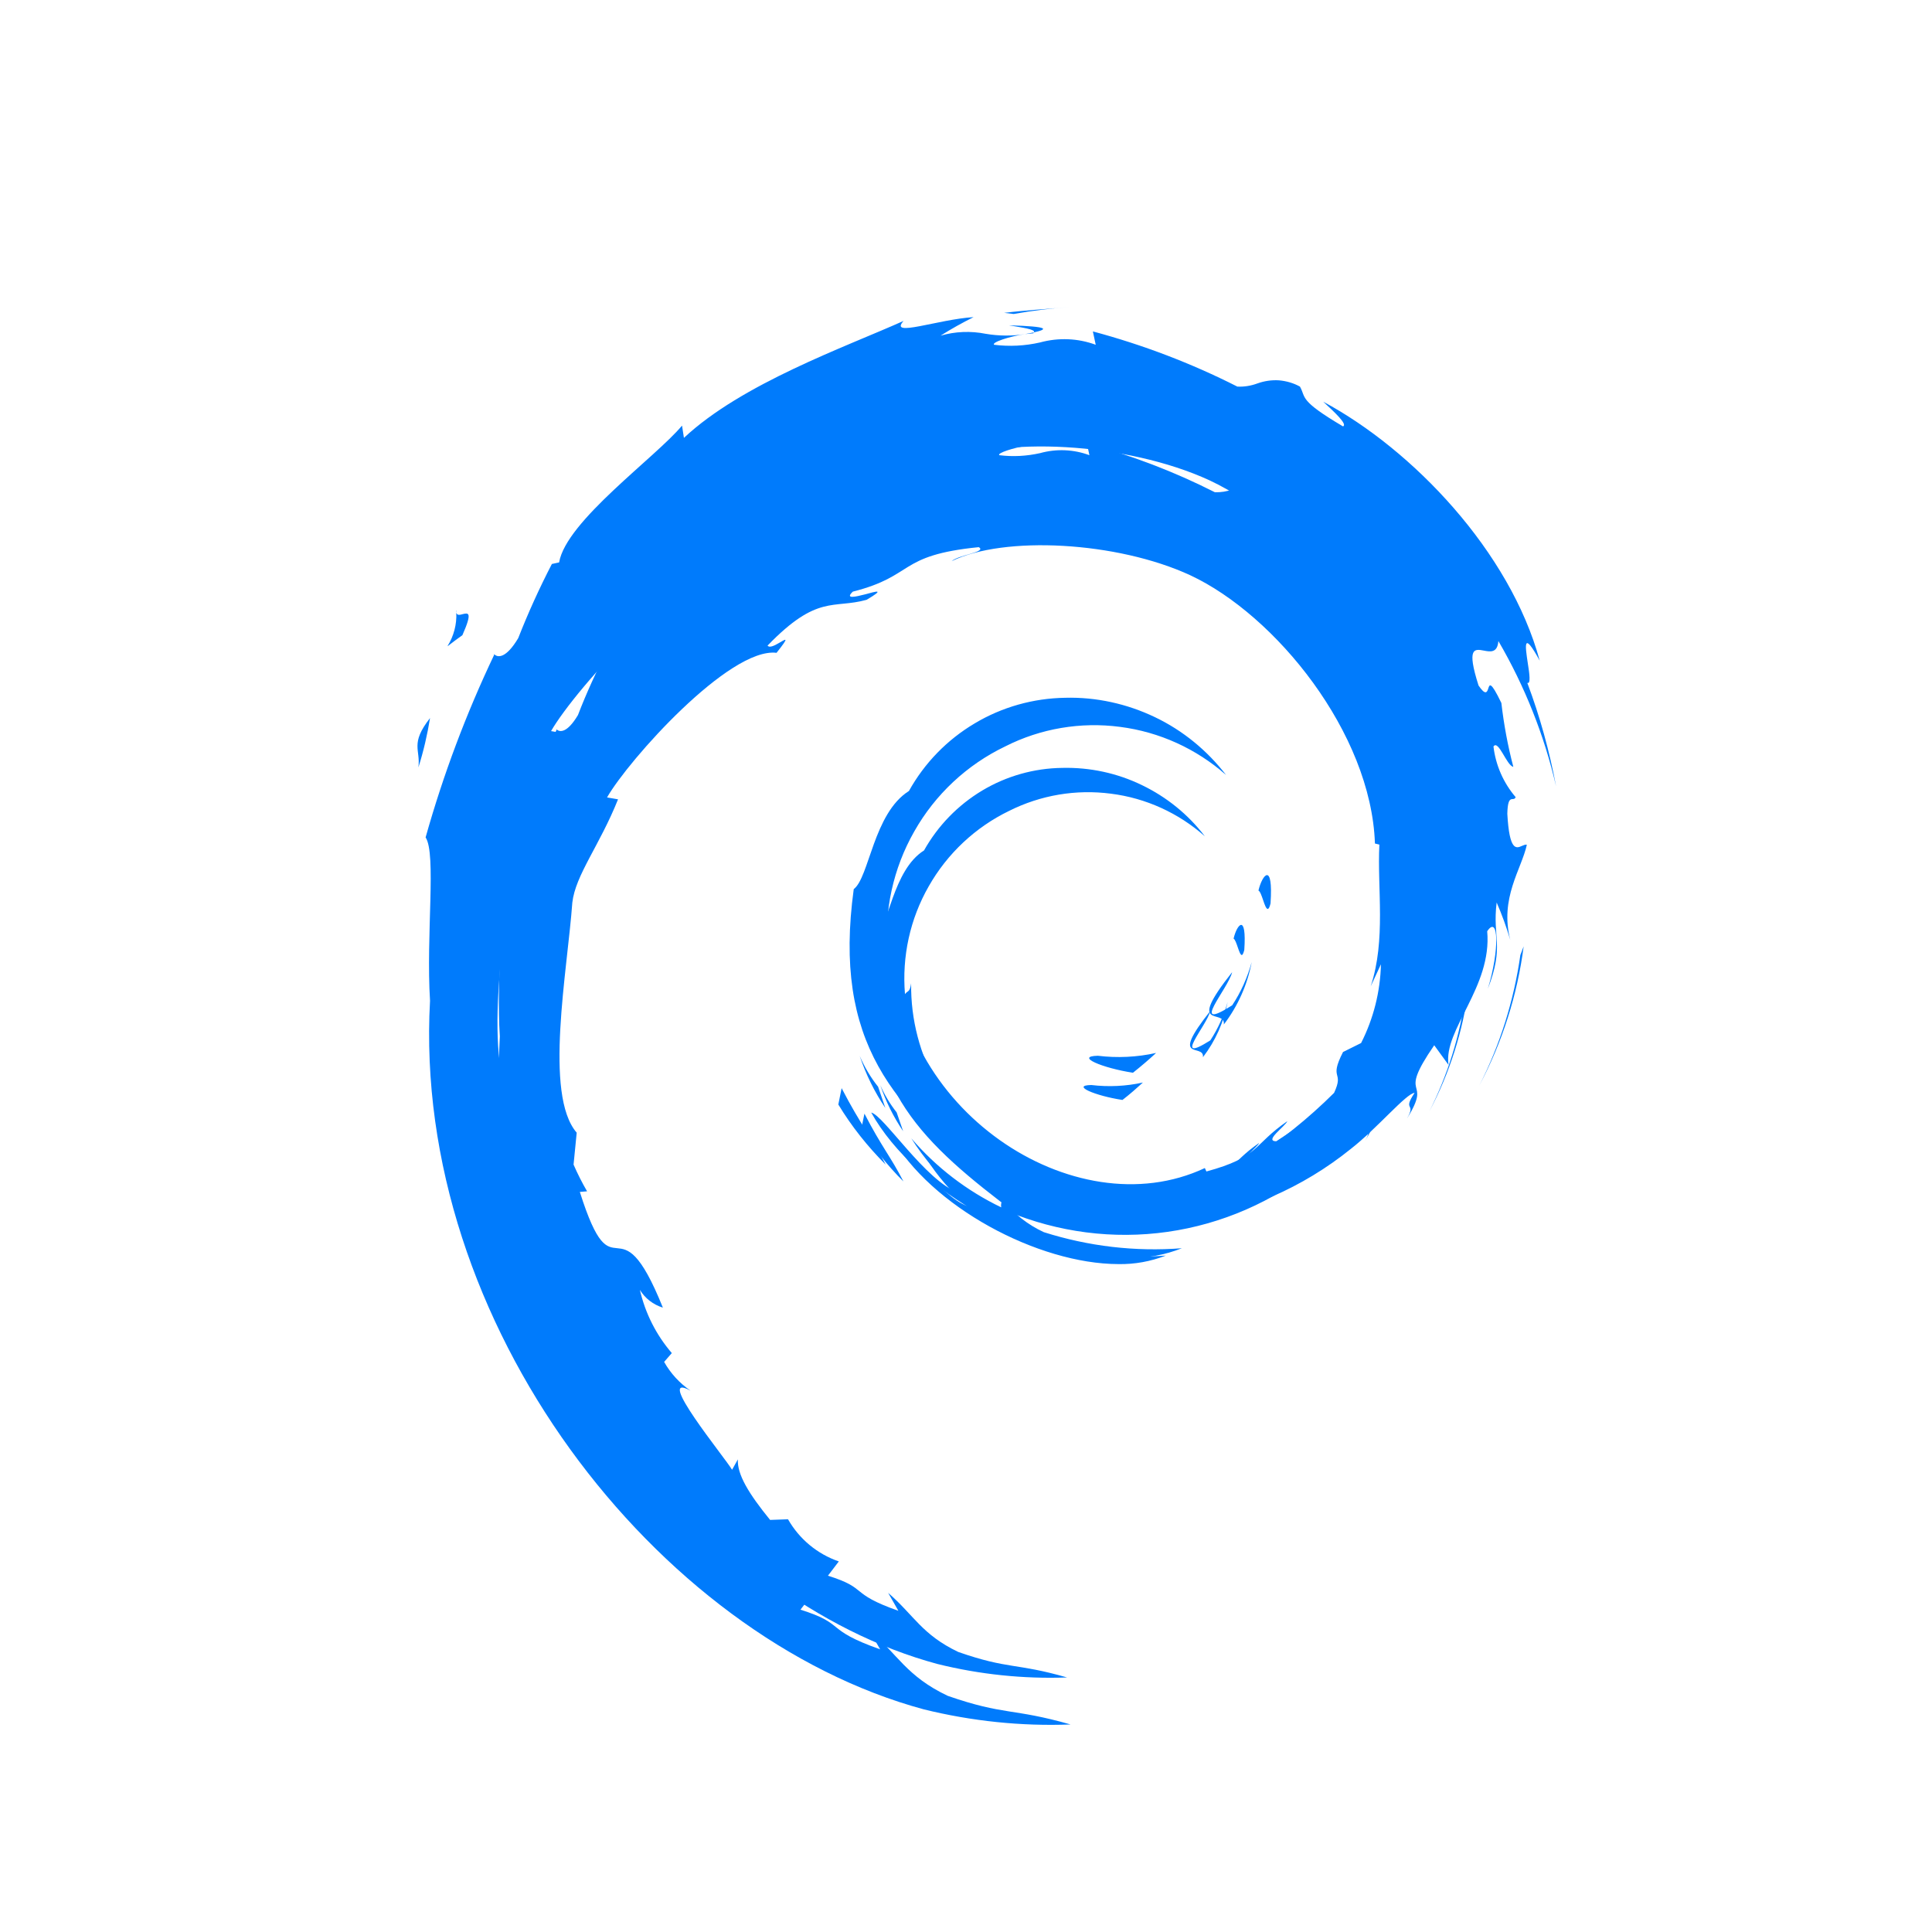 <svg xmlns="http://www.w3.org/2000/svg" xmlns:xlink="http://www.w3.org/1999/xlink" width="64" zoomAndPan="magnify" viewBox="0 0 48 48" height="64" preserveAspectRatio="xMidYMid meet" version="1.0"><path fill="#007bfc" d="M 23.285 41.34 C 17.402 39.75 12.023 32.852 12.418 25.746 C 12.324 24.309 12.559 22.512 12.32 22.152 C 12.707 20.77 13.211 19.426 13.828 18.133 C 13.809 18.098 13.816 18.117 13.848 18.137 C 13.91 18.18 14.086 18.223 14.359 17.766 C 14.574 17.207 14.824 16.664 15.098 16.133 L 15.254 16.098 C 15.414 15.188 17.379 13.793 17.965 13.09 L 18.004 13.359 C 19.281 12.16 21.559 11.355 22.84 10.785 C 22.504 11.16 23.594 10.75 24.379 10.699 C 24.129 10.824 23.887 10.961 23.652 11.109 C 23.973 11.016 24.312 11 24.645 11.066 C 24.93 11.117 25.223 11.121 25.512 11.074 C 25.176 11.125 24.766 11.258 24.828 11.309 C 25.168 11.352 25.508 11.332 25.84 11.258 C 26.246 11.145 26.676 11.164 27.066 11.309 L 27.004 11.016 C 28.102 11.309 29.168 11.715 30.184 12.23 C 30.332 12.234 30.48 12.211 30.621 12.16 C 30.773 12.105 30.938 12.082 31.098 12.094 C 31.262 12.105 31.418 12.152 31.559 12.23 C 31.699 12.477 31.527 12.523 32.508 13.105 C 32.617 13.062 32.312 12.785 32.07 12.562 C 34.043 13.617 36.184 15.863 36.836 18.262 C 36.461 17.574 36.52 17.945 36.578 18.312 C 36.613 18.551 36.645 18.781 36.562 18.75 C 36.844 19.488 37.055 20.25 37.195 21.027 C 36.938 19.902 36.512 18.824 35.93 17.828 C 35.906 18.094 35.754 18.066 35.609 18.043 C 35.406 18.004 35.223 17.965 35.492 18.809 C 35.645 19.031 35.676 18.957 35.703 18.883 C 35.734 18.789 35.754 18.691 35.992 19.191 C 36.051 19.668 36.137 20.137 36.258 20.598 C 36.109 20.574 35.93 19.988 35.82 20.152 C 35.867 20.562 36.039 20.953 36.309 21.266 C 36.262 21.383 36.137 21.156 36.125 21.633 C 36.168 22.453 36.32 22.395 36.445 22.34 C 36.488 22.32 36.523 22.301 36.555 22.316 C 36.434 22.852 35.953 23.484 36.191 24.41 C 36.109 24.129 36.008 23.852 35.891 23.582 C 35.793 24.371 36.066 24.527 35.699 25.484 C 35.961 24.621 35.934 23.84 35.684 24.219 C 35.793 25.445 34.715 26.387 34.832 27.156 L 34.516 26.727 C 33.668 27.961 34.496 27.402 33.918 28.34 C 34.129 27.973 33.809 28.188 34.086 27.773 C 33.898 27.785 33.266 28.555 32.684 29.008 C 31.625 29.859 30.352 30.414 29.008 30.605 C 27.66 30.797 26.285 30.617 25.027 30.094 C 25.043 30.027 25.016 29.965 24.844 29.844 C 22.605 28.121 21.281 26.664 21.742 23.289 C 22.082 23.031 22.176 21.621 22.957 21.129 C 23.301 20.516 23.797 20.004 24.402 19.641 C 25.004 19.281 25.691 19.086 26.395 19.078 C 27.078 19.062 27.754 19.207 28.367 19.504 C 28.984 19.801 29.52 20.234 29.934 20.777 C 29.281 20.199 28.469 19.828 27.602 19.719 C 26.734 19.605 25.855 19.754 25.074 20.145 C 24.234 20.551 23.535 21.207 23.074 22.02 C 22.609 22.832 22.406 23.766 22.484 24.699 C 22.551 24.605 22.605 24.664 22.637 24.43 C 22.586 28.098 26.586 30.781 29.469 29.426 L 29.504 29.504 C 30.672 29.184 30.52 28.922 31.285 28.395 C 31.227 28.52 30.77 28.832 31.039 28.84 C 31.801 28.355 32.504 27.789 33.145 27.152 C 33.406 26.59 33.004 26.848 33.367 26.137 L 33.816 25.914 C 34.125 25.305 34.293 24.637 34.309 23.957 L 34.055 24.504 C 34.438 23.344 34.215 22.078 34.27 20.984 L 34.16 20.957 C 34.066 18.207 31.688 15.281 29.574 14.293 C 27.75 13.449 24.941 13.305 23.645 13.941 C 23.82 13.785 24.531 13.715 24.316 13.594 C 22.285 13.797 22.742 14.305 21.188 14.699 C 20.984 14.891 21.254 14.828 21.496 14.766 C 21.77 14.691 22.004 14.621 21.531 14.902 C 20.699 15.133 20.309 14.758 19.07 16.039 C 19.113 16.102 19.238 16.043 19.344 15.98 C 19.516 15.883 19.641 15.781 19.293 16.219 C 18.121 16.078 15.613 18.883 15.082 19.812 L 15.355 19.859 C 14.898 21.004 14.297 21.738 14.219 22.426 C 14.098 24.113 13.508 27.195 14.328 28.141 L 14.25 28.934 C 14.348 29.16 14.461 29.383 14.586 29.598 L 14.406 29.613 C 15.266 32.332 15.332 29.664 16.469 32.488 C 16.23 32.414 16.027 32.258 15.898 32.047 C 16.031 32.629 16.305 33.168 16.691 33.617 L 16.5 33.836 C 16.66 34.121 16.887 34.367 17.156 34.551 C 16.223 34.039 18.027 36.234 18.188 36.516 L 18.332 36.258 C 18.312 36.629 18.598 37.105 19.133 37.762 L 19.578 37.746 C 19.859 38.238 20.305 38.609 20.84 38.793 L 20.57 39.148 C 21.594 39.469 21.066 39.578 22.32 40.02 L 22.066 39.574 C 22.707 40.129 22.906 40.613 23.809 41.043 C 25.062 41.48 25.23 41.309 26.512 41.676 C 25.426 41.715 24.34 41.602 23.285 41.34 Z M 22.125 28.207 C 22.398 28.266 23.336 29.727 24.039 29.965 C 23.637 29.621 23.289 29.219 23.008 28.773 C 23.555 29.41 24.23 29.93 24.988 30.293 C 24.977 30.234 24.988 30.176 25.02 30.125 C 25.258 30.43 25.57 30.676 25.926 30.84 C 26.906 31.148 27.938 31.27 28.965 31.195 C 28.59 31.34 28.188 31.414 27.785 31.406 C 25.793 31.402 23.121 29.984 22.125 28.207 Z M 25.031 30.086 C 25.027 30.098 25.023 30.109 25.02 30.121 C 25.02 30.113 25.02 30.109 25.02 30.102 C 25.023 30.094 25.027 30.09 25.031 30.086 Z M 21.402 28.031 L 21.477 27.668 C 21.902 28.492 22.133 28.742 22.445 29.352 C 22.043 28.953 21.695 28.512 21.402 28.031 Z M 21.871 26.961 C 21.977 27.203 22.113 27.43 22.277 27.637 L 22.438 28.105 C 22.199 27.75 22.008 27.367 21.871 26.961 Z M 36.41 24.738 L 36.488 24.547 C 36.348 25.617 36.016 26.656 35.512 27.613 C 35.965 26.711 36.27 25.738 36.41 24.738 Z M 27.113 26.957 C 27.543 27.008 27.973 26.988 28.395 26.895 C 28.242 27.035 28.074 27.184 27.887 27.328 C 27.215 27.227 26.598 26.965 27.113 26.957 Z M 30.07 25.117 C 29.98 25.488 29.105 26.457 30.07 25.848 C 30.262 25.555 30.406 25.234 30.5 24.895 C 30.406 25.395 30.195 25.863 29.887 26.266 C 29.926 25.902 29.031 26.426 30.07 25.117 Z M 30.648 23.32 C 30.73 22.965 30.977 22.672 30.914 23.602 C 30.891 23.691 30.871 23.727 30.852 23.727 C 30.785 23.727 30.723 23.359 30.648 23.32 Z M 12.418 19.523 C 12.359 19.891 12.273 20.254 12.16 20.609 C 12.211 20.219 11.969 20.098 12.418 19.523 Z M 12.992 17.203 C 13.008 17.27 13.074 17.254 13.137 17.238 C 13.254 17.211 13.359 17.18 13.129 17.699 C 12.895 17.867 12.812 17.945 12.797 17.945 C 12.941 17.723 13.008 17.465 12.992 17.203 Z M 12.992 17.156 C 12.992 17.172 12.992 17.188 12.992 17.203 C 12.988 17.188 12.988 17.172 12.992 17.156 Z M 25.707 11.035 L 25.691 11.059 L 25.512 11.074 Z M 25.156 10.883 C 26.074 10.906 26.012 10.969 25.707 11.035 C 25.75 10.969 25.43 10.93 25.156 10.883 Z M 25.051 10.605 C 25.527 10.547 26.012 10.523 26.492 10.48 C 26.078 10.508 25.668 10.559 25.262 10.633 Z M 25.051 10.605 " fill-opacity="1" fill-rule="nonzero"></path><path fill="#007bfc" d="M 22.953 42.469 C 16.312 40.672 10.238 32.883 10.684 24.863 C 10.582 23.238 10.844 21.211 10.574 20.805 C 11.012 19.246 11.582 17.73 12.277 16.27 C 12.254 16.23 12.266 16.254 12.301 16.273 C 12.371 16.324 12.566 16.371 12.875 15.855 C 13.121 15.227 13.402 14.609 13.711 14.012 L 13.891 13.973 C 14.066 12.945 16.285 11.367 16.945 10.574 L 16.992 10.879 C 18.434 9.527 21.004 8.621 22.449 7.973 C 22.07 8.395 23.301 7.934 24.188 7.879 C 23.906 8.02 23.633 8.172 23.367 8.34 C 23.73 8.234 24.117 8.219 24.488 8.293 C 24.812 8.348 25.145 8.352 25.469 8.301 C 25.086 8.355 24.625 8.508 24.699 8.566 C 25.078 8.613 25.465 8.594 25.84 8.508 C 26.297 8.383 26.781 8.402 27.223 8.566 L 27.152 8.234 C 28.391 8.566 29.594 9.023 30.742 9.605 C 30.91 9.613 31.078 9.586 31.238 9.527 C 31.41 9.465 31.594 9.438 31.773 9.449 C 31.957 9.465 32.137 9.516 32.297 9.605 C 32.453 9.883 32.258 9.938 33.367 10.594 C 33.488 10.543 33.145 10.23 32.875 9.98 C 35.098 11.172 37.516 13.703 38.254 16.414 C 37.828 15.637 37.895 16.055 37.957 16.473 C 38 16.738 38.035 17.004 37.945 16.965 C 38.258 17.797 38.496 18.66 38.66 19.535 C 38.367 18.266 37.883 17.051 37.227 15.926 C 37.203 16.227 37.027 16.195 36.867 16.164 C 36.637 16.121 36.43 16.078 36.734 17.031 C 36.906 17.285 36.945 17.199 36.973 17.113 C 37.008 17.008 37.027 16.898 37.301 17.465 C 37.363 18 37.461 18.531 37.598 19.051 C 37.434 19.027 37.227 18.363 37.105 18.547 C 37.16 19.012 37.352 19.449 37.656 19.805 C 37.602 19.938 37.461 19.684 37.449 20.219 C 37.5 21.145 37.668 21.082 37.812 21.016 C 37.859 20.996 37.902 20.977 37.934 20.988 C 37.801 21.598 37.254 22.312 37.523 23.355 C 37.43 23.039 37.316 22.727 37.184 22.422 C 37.074 23.312 37.383 23.484 36.965 24.566 C 37.262 23.594 37.23 22.715 36.949 23.137 C 37.074 24.523 35.855 25.586 35.988 26.457 L 35.633 25.969 C 34.672 27.363 35.613 26.734 34.957 27.789 C 35.195 27.375 34.832 27.621 35.145 27.152 C 34.938 27.164 34.219 28.031 33.562 28.543 C 32.367 29.508 30.934 30.133 29.414 30.348 C 27.891 30.562 26.34 30.363 24.922 29.77 C 24.938 29.699 24.91 29.625 24.711 29.492 C 22.188 27.543 20.691 25.898 21.211 22.09 C 21.598 21.801 21.699 20.207 22.582 19.652 C 22.969 18.957 23.531 18.379 24.215 17.973 C 24.895 17.566 25.672 17.348 26.465 17.336 C 27.234 17.316 27.996 17.484 28.691 17.816 C 29.387 18.148 29.992 18.645 30.461 19.254 C 29.723 18.602 28.805 18.184 27.828 18.059 C 26.852 17.93 25.855 18.098 24.977 18.543 C 24.023 19 23.234 19.738 22.715 20.656 C 22.191 21.574 21.961 22.629 22.051 23.68 C 22.125 23.574 22.188 23.641 22.223 23.379 C 22.164 27.516 26.68 30.547 29.934 29.02 L 29.973 29.105 C 31.293 28.746 31.121 28.449 31.984 27.855 C 31.918 27.996 31.402 28.348 31.707 28.355 C 32.566 27.809 33.363 27.172 34.082 26.449 C 34.379 25.812 33.926 26.105 34.336 25.305 L 34.844 25.055 C 35.191 24.367 35.379 23.609 35.398 22.84 L 35.109 23.465 C 35.543 22.152 35.293 20.723 35.355 19.488 L 35.23 19.457 C 35.125 16.352 32.441 13.051 30.051 11.934 C 27.992 10.984 24.824 10.82 23.359 11.535 C 23.559 11.359 24.363 11.281 24.121 11.145 C 21.828 11.375 22.34 11.945 20.586 12.395 C 20.355 12.609 20.66 12.539 20.938 12.465 C 21.242 12.387 21.508 12.305 20.977 12.621 C 20.031 12.883 19.594 12.457 18.195 13.902 C 18.242 13.977 18.387 13.91 18.504 13.84 C 18.699 13.727 18.84 13.613 18.445 14.105 C 17.125 13.949 14.293 17.113 13.691 18.164 L 14.004 18.219 C 13.488 19.512 12.809 20.34 12.719 21.113 C 12.582 23.02 11.918 26.5 12.84 27.57 L 12.754 28.461 C 12.867 28.719 12.992 28.969 13.133 29.211 L 12.93 29.227 C 13.902 32.297 13.973 29.285 15.258 32.473 C 14.988 32.391 14.762 32.215 14.613 31.977 C 14.762 32.633 15.07 33.242 15.512 33.75 L 15.297 33.996 C 15.477 34.32 15.73 34.594 16.035 34.805 C 14.98 34.227 17.016 36.707 17.199 37.02 L 17.363 36.73 C 17.34 37.148 17.66 37.684 18.266 38.43 L 18.77 38.41 C 19.086 38.965 19.59 39.387 20.195 39.594 L 19.887 39.992 C 21.043 40.355 20.449 40.477 21.867 40.977 L 21.578 40.473 C 22.301 41.102 22.523 41.648 23.547 42.133 C 24.961 42.625 25.148 42.43 26.598 42.844 C 25.371 42.891 24.145 42.762 22.953 42.469 Z M 21.645 27.641 C 21.953 27.707 23.012 29.359 23.805 29.625 C 23.352 29.238 22.957 28.785 22.641 28.281 C 23.258 29 24.02 29.586 24.875 29.996 C 24.863 29.93 24.875 29.863 24.91 29.805 C 25.184 30.152 25.535 30.43 25.934 30.613 C 27.043 30.965 28.207 31.102 29.363 31.012 C 28.941 31.18 28.488 31.262 28.035 31.254 C 25.785 31.25 22.766 29.648 21.645 27.641 Z M 24.926 29.762 C 24.922 29.777 24.918 29.789 24.914 29.801 C 24.91 29.797 24.91 29.789 24.914 29.781 C 24.914 29.773 24.918 29.766 24.926 29.762 Z M 20.828 27.441 L 20.91 27.035 C 21.391 27.965 21.652 28.246 22.004 28.934 C 21.555 28.484 21.156 27.984 20.828 27.441 Z M 21.359 26.234 C 21.477 26.508 21.629 26.766 21.816 27 L 21.996 27.527 C 21.727 27.129 21.512 26.691 21.359 26.234 Z M 37.773 23.727 L 37.855 23.512 C 37.699 24.719 37.324 25.891 36.754 26.969 C 37.27 25.953 37.613 24.855 37.773 23.727 Z M 27.277 26.23 C 27.758 26.289 28.246 26.266 28.723 26.16 C 28.551 26.32 28.359 26.484 28.148 26.652 C 27.387 26.535 26.695 26.242 27.277 26.23 Z M 30.613 24.152 C 30.512 24.57 29.523 25.668 30.613 24.977 C 30.832 24.648 30.992 24.285 31.098 23.902 C 30.992 24.465 30.754 24.996 30.406 25.453 C 30.449 25.039 29.441 25.633 30.613 24.152 Z M 31.266 22.125 C 31.359 21.727 31.637 21.395 31.566 22.445 C 31.543 22.543 31.52 22.582 31.496 22.582 C 31.418 22.582 31.352 22.168 31.266 22.125 Z M 10.684 17.84 C 10.617 18.254 10.523 18.664 10.395 19.066 C 10.453 18.621 10.18 18.484 10.684 17.84 Z M 11.336 15.219 C 11.355 15.297 11.426 15.277 11.496 15.258 C 11.629 15.227 11.75 15.191 11.488 15.781 C 11.223 15.969 11.129 16.055 11.117 16.055 C 11.273 15.805 11.352 15.512 11.336 15.219 Z M 11.336 15.168 C 11.336 15.184 11.336 15.203 11.336 15.219 C 11.332 15.203 11.332 15.184 11.332 15.168 Z M 25.688 8.258 L 25.672 8.281 L 25.465 8.301 Z M 25.066 8.082 C 26.102 8.113 26.031 8.18 25.688 8.258 C 25.738 8.18 25.379 8.137 25.066 8.082 Z M 24.949 7.773 C 25.484 7.707 26.031 7.676 26.574 7.629 C 26.109 7.66 25.645 7.719 25.184 7.801 Z M 24.949 7.773 " fill-opacity="1" fill-rule="nonzero"></path></svg>